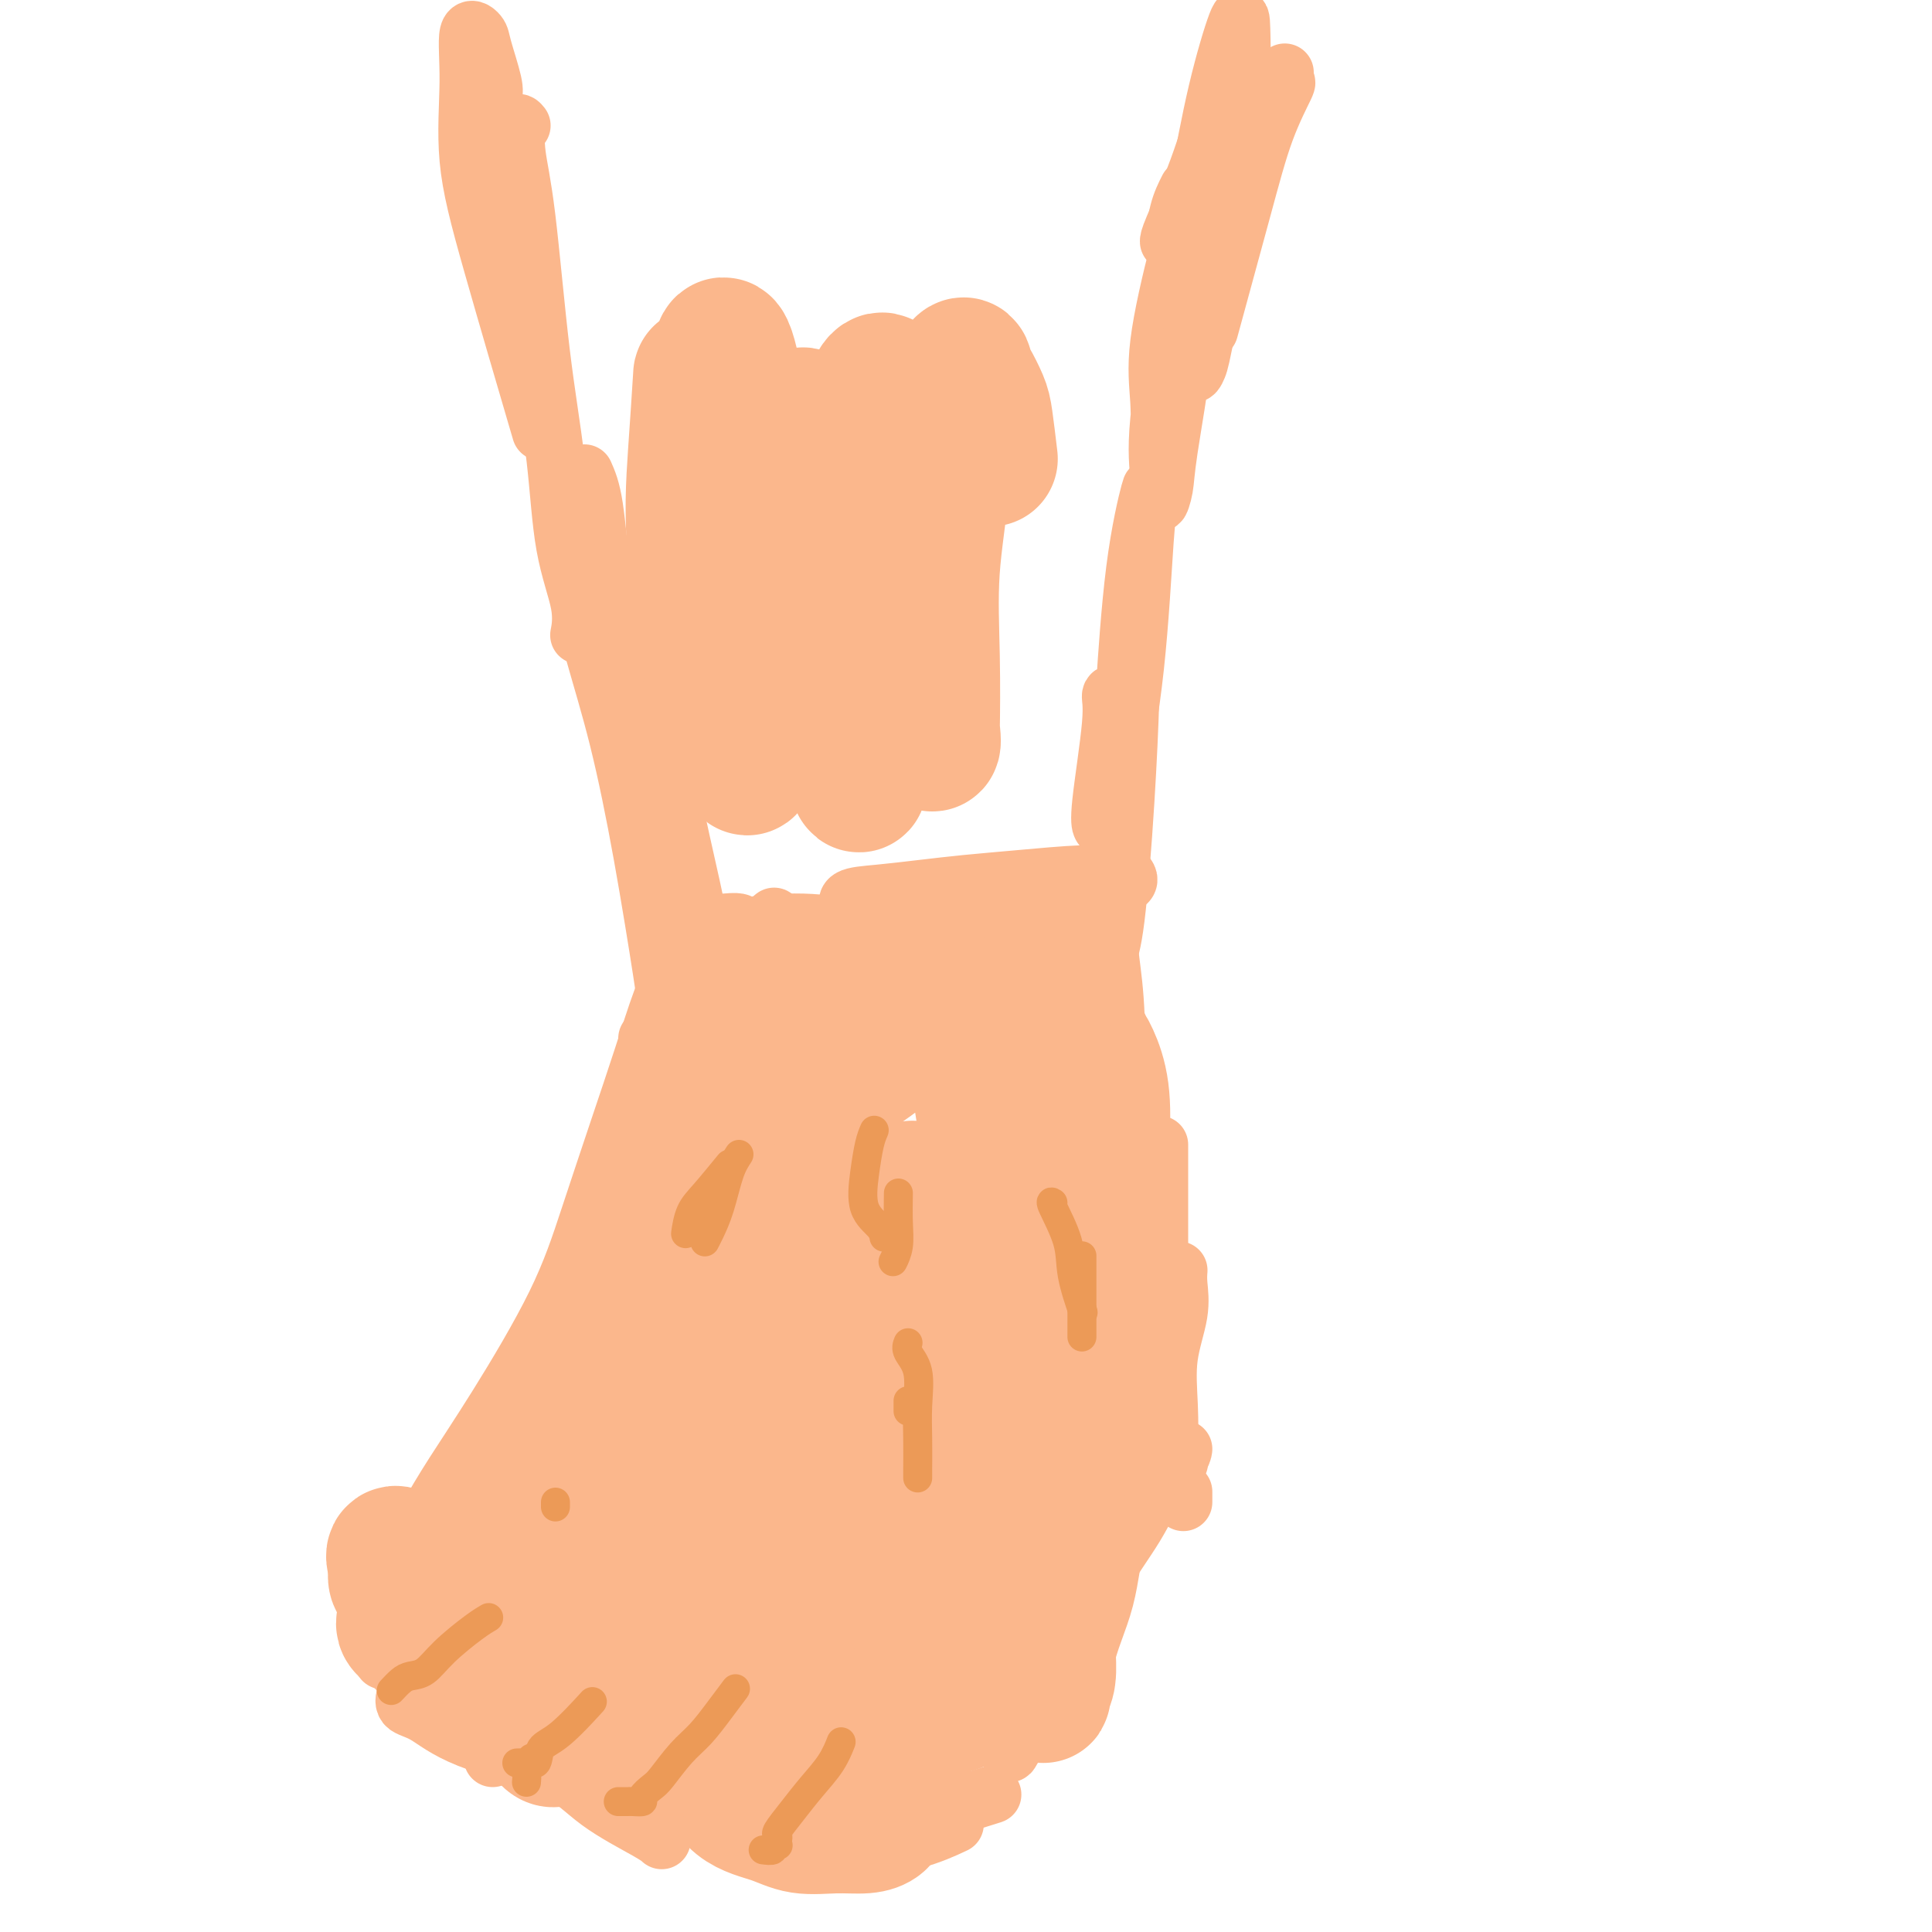 <svg viewBox='0 0 400 400' version='1.1' xmlns='http://www.w3.org/2000/svg' xmlns:xlink='http://www.w3.org/1999/xlink'><g fill='none' stroke='#FBB78C' stroke-width='12' stroke-linecap='round' stroke-linejoin='round'><path d='M139,195c0.000,0.000 0.100,0.100 0.1,0.1'/><path d='M137,211c-0.339,0.083 -0.679,0.167 -1,1c-0.321,0.833 -0.625,2.417 -1,3c-0.375,0.583 -0.821,0.167 -1,0c-0.179,-0.167 -0.089,-0.083 0,0'/><path d='M137,198c-0.057,-0.647 -0.115,-1.295 0,-2c0.115,-0.705 0.401,-1.469 1,-2c0.599,-0.531 1.509,-0.830 2,0c0.491,0.830 0.562,2.787 0,5c-0.562,2.213 -1.757,4.680 -3,8c-1.243,3.320 -2.535,7.492 -4,12c-1.465,4.508 -3.104,9.353 -5,15c-1.896,5.647 -4.049,12.094 -6,18c-1.951,5.906 -3.700,11.269 -7,18c-3.300,6.731 -8.149,14.831 -12,21c-3.851,6.169 -6.702,10.406 -9,14c-2.298,3.594 -4.042,6.545 -6,10c-1.958,3.455 -4.131,7.416 -5,9c-0.869,1.584 -0.435,0.792 0,0'/><path d='M111,285c-1.590,3.643 -3.180,7.285 -5,12c-1.820,4.715 -3.869,10.501 -7,17c-3.131,6.499 -7.343,13.711 -11,19c-3.657,5.289 -6.759,8.654 -8,10c-1.241,1.346 -0.620,0.673 0,0'/><path d='M86,353c0.422,-0.111 0.844,-0.222 1,0c0.156,0.222 0.044,0.778 0,1c-0.044,0.222 -0.022,0.111 0,0'/><path d='M85,352c-0.444,0.166 -0.889,0.332 -1,0c-0.111,-0.332 0.110,-1.162 0,-1c-0.110,0.162 -0.552,1.314 0,2c0.552,0.686 2.098,0.904 4,2c1.902,1.096 4.159,3.068 9,5c4.841,1.932 12.264,3.824 17,6c4.736,2.176 6.785,4.635 10,7c3.215,2.365 7.596,4.637 10,6c2.404,1.363 2.830,1.818 3,2c0.170,0.182 0.085,0.091 0,0'/><path d='M102,364c0.022,-0.309 0.045,-0.619 0,-1c-0.045,-0.381 -0.156,-0.834 1,-1c1.156,-0.166 3.581,-0.045 5,0c1.419,0.045 1.834,0.013 2,0c0.166,-0.013 0.083,-0.006 0,0'/><path d='M151,380c1.262,-0.663 2.524,-1.326 5,-2c2.476,-0.674 6.166,-1.357 11,-2c4.834,-0.643 10.811,-1.244 16,-2c5.189,-0.756 9.589,-1.665 12,-2c2.411,-0.335 2.832,-0.096 3,0c0.168,0.096 0.084,0.048 0,0'/><path d='M160,376c-2.069,0.882 -4.138,1.763 -5,2c-0.862,0.237 -0.516,-0.172 0,0c0.516,0.172 1.202,0.925 5,1c3.798,0.075 10.709,-0.526 16,-1c5.291,-0.474 8.963,-0.820 14,-2c5.037,-1.180 11.439,-3.194 14,-4c2.561,-0.806 1.280,-0.403 0,0'/><path d='M191,378c-2.064,1.051 -4.128,2.103 -6,3c-1.872,0.897 -3.551,1.641 -5,2c-1.449,0.359 -2.667,0.333 -1,0c1.667,-0.333 6.218,-0.974 10,-2c3.782,-1.026 6.795,-2.436 8,-3c1.205,-0.564 0.603,-0.282 0,0'/><path d='M245,311c0.000,-0.833 0.000,-1.667 0,-2c0.000,-0.333 0.000,-0.167 0,0'/><path d='M245,300c-0.073,0.483 -0.147,0.966 -1,2c-0.853,1.034 -2.487,2.620 -4,5c-1.513,2.380 -2.905,5.554 -5,9c-2.095,3.446 -4.895,7.163 -7,11c-2.105,3.837 -3.517,7.794 -6,12c-2.483,4.206 -6.036,8.663 -8,12c-1.964,3.337 -2.339,5.556 -3,7c-0.661,1.444 -1.607,2.115 -2,3c-0.393,0.885 -0.231,1.985 0,2c0.231,0.015 0.532,-1.054 2,-3c1.468,-1.946 4.105,-4.769 6,-8c1.895,-3.231 3.049,-6.870 4,-9c0.951,-2.130 1.700,-2.751 2,-3c0.300,-0.249 0.150,-0.124 0,0'/><path d='M225,329c-0.285,0.987 -0.571,1.974 -2,4c-1.429,2.026 -4.002,5.089 -6,9c-1.998,3.911 -3.423,8.668 -5,12c-1.577,3.332 -3.308,5.238 -4,6c-0.692,0.762 -0.346,0.381 0,0'/><path d='M224,196c-0.196,-0.746 -0.393,-1.492 -1,-3c-0.607,-1.508 -1.626,-3.777 -2,-4c-0.374,-0.223 -0.103,1.600 0,3c0.103,1.400 0.038,2.375 0,5c-0.038,2.625 -0.049,6.899 1,14c1.049,7.101 3.157,17.029 4,21c0.843,3.971 0.422,1.986 0,0'/><path d='M229,217c0.077,0.330 0.154,0.660 0,2c-0.154,1.340 -0.538,3.691 0,7c0.538,3.309 2.000,7.578 3,13c1.000,5.422 1.538,11.998 2,16c0.462,4.002 0.846,5.429 1,6c0.154,0.571 0.077,0.285 0,0'/><path d='M240,299c0.000,2.500 0.000,5.000 0,6c0.000,1.000 0.000,0.500 0,0'/><path d='M240,259c0.000,-0.915 0.000,-1.829 0,-5c0.000,-3.171 -0.000,-8.597 0,-12c0.000,-3.403 0.000,-4.782 0,-5c-0.000,-0.218 -0.000,0.726 0,5c0.000,4.274 0.000,11.877 0,18c0.000,6.123 -0.000,10.765 0,16c0.000,5.235 0.000,11.063 0,14c0.000,2.937 -0.000,2.982 0,3c0.000,0.018 0.000,0.009 0,0'/><path d='M244,263c-0.060,0.798 -0.121,1.596 0,3c0.121,1.404 0.423,3.413 0,6c-0.423,2.587 -1.570,5.753 -2,9c-0.430,3.247 -0.143,6.575 0,10c0.143,3.425 0.143,6.945 0,9c-0.143,2.055 -0.430,2.644 0,3c0.430,0.356 1.577,0.481 2,0c0.423,-0.481 0.121,-1.566 0,-2c-0.121,-0.434 -0.060,-0.217 0,0'/><path d='M141,201c-0.338,-0.980 -0.676,-1.960 -1,-3c-0.324,-1.040 -0.634,-2.139 -1,-3c-0.366,-0.861 -0.788,-1.485 -1,-2c-0.212,-0.515 -0.214,-0.923 0,-1c0.214,-0.077 0.645,0.175 3,0c2.355,-0.175 6.634,-0.778 9,-1c2.366,-0.222 2.819,-0.063 3,0c0.181,0.063 0.091,0.032 0,0'/><path d='M152,193c-0.552,-0.014 -1.104,-0.029 -2,0c-0.896,0.029 -2.137,0.100 -1,0c1.137,-0.100 4.652,-0.373 7,-1c2.348,-0.627 3.528,-1.608 4,-2c0.472,-0.392 0.236,-0.196 0,0'/><path d='M177,188c-0.299,0.203 -0.598,0.405 -1,0c-0.402,-0.405 -0.908,-1.418 0,-2c0.908,-0.582 3.231,-0.734 6,-1c2.769,-0.266 5.985,-0.645 9,-1c3.015,-0.355 5.829,-0.685 9,-1c3.171,-0.315 6.697,-0.614 11,-1c4.303,-0.386 9.382,-0.861 13,-1c3.618,-0.139 5.776,0.056 7,0c1.224,-0.056 1.516,-0.362 2,0c0.484,0.362 1.160,1.393 0,2c-1.160,0.607 -4.157,0.789 -7,1c-2.843,0.211 -5.532,0.449 -10,1c-4.468,0.551 -10.717,1.413 -16,2c-5.283,0.587 -9.602,0.898 -13,1c-3.398,0.102 -5.877,-0.003 -8,0c-2.123,0.003 -3.892,0.116 -3,0c0.892,-0.116 4.443,-0.462 8,-1c3.557,-0.538 7.118,-1.268 12,-2c4.882,-0.732 11.084,-1.466 16,-2c4.916,-0.534 8.548,-0.867 10,-1c1.452,-0.133 0.726,-0.067 0,0'/><path d='M152,220c-0.452,0.060 -0.905,0.119 -1,0c-0.095,-0.119 0.167,-0.417 0,0c-0.167,0.417 -0.762,1.548 -1,2c-0.238,0.452 -0.119,0.226 0,0'/><path d='M151,249c-0.439,-0.768 -0.878,-1.536 -1,-3c-0.122,-1.464 0.074,-3.626 0,-6c-0.074,-2.374 -0.420,-4.962 -1,-10c-0.580,-5.038 -1.396,-12.528 -2,-19c-0.604,-6.472 -0.995,-11.928 -2,-18c-1.005,-6.072 -2.625,-12.761 -4,-19c-1.375,-6.239 -2.505,-12.030 -4,-18c-1.495,-5.970 -3.353,-12.120 -5,-16c-1.647,-3.880 -3.081,-5.488 -4,-7c-0.919,-1.512 -1.322,-2.926 -2,-4c-0.678,-1.074 -1.631,-1.806 -2,-2c-0.369,-0.194 -0.154,0.152 0,0c0.154,-0.152 0.249,-0.800 0,-1c-0.249,-0.200 -0.840,0.048 -1,0c-0.160,-0.048 0.113,-0.392 0,-1c-0.113,-0.608 -0.611,-1.480 -1,-2c-0.389,-0.520 -0.667,-0.690 -1,-1c-0.333,-0.310 -0.719,-0.762 -1,-1c-0.281,-0.238 -0.457,-0.262 0,2c0.457,2.262 1.548,6.810 3,12c1.452,5.190 3.265,11.023 5,18c1.735,6.977 3.393,15.097 5,24c1.607,8.903 3.163,18.589 4,24c0.837,5.411 0.953,6.546 1,7c0.047,0.454 0.023,0.227 0,0'/><path d='M121,98c0.708,1.595 1.417,3.190 2,7c0.583,3.810 1.042,9.833 2,16c0.958,6.167 2.417,12.476 3,15c0.583,2.524 0.292,1.262 0,0'/><path d='M231,159c-0.035,-2.213 -0.069,-4.426 0,-7c0.069,-2.574 0.243,-5.509 0,-7c-0.243,-1.491 -0.902,-1.538 -1,-1c-0.098,0.538 0.366,1.660 0,6c-0.366,4.340 -1.560,11.899 -2,16c-0.440,4.101 -0.126,4.743 0,5c0.126,0.257 0.063,0.128 0,0'/><path d='M231,164c1.489,-8.288 2.978,-16.576 4,-26c1.022,-9.424 1.577,-19.986 2,-26c0.423,-6.014 0.716,-7.482 1,-9c0.284,-1.518 0.561,-3.087 0,-1c-0.561,2.087 -1.959,7.831 -3,16c-1.041,8.169 -1.726,18.763 -2,23c-0.274,4.237 -0.137,2.119 0,0'/><path d='M229,199c0.649,-1.667 1.298,-3.333 2,-9c0.702,-5.667 1.456,-15.333 2,-24c0.544,-8.667 0.877,-16.333 1,-21c0.123,-4.667 0.035,-6.333 0,-7c-0.035,-0.667 -0.018,-0.333 0,0'/><path d='M108,26c-0.381,-0.474 -0.761,-0.947 -1,0c-0.239,0.947 -0.336,3.315 0,6c0.336,2.685 1.107,5.686 2,13c0.893,7.314 1.910,18.941 3,28c1.090,9.059 2.253,15.549 3,22c0.747,6.451 1.076,12.863 2,18c0.924,5.137 2.441,8.998 3,12c0.559,3.002 0.160,5.143 0,6c-0.160,0.857 -0.080,0.428 0,0'/><path d='M102,20c0.213,-0.552 0.426,-1.103 0,-3c-0.426,-1.897 -1.490,-5.139 -2,-7c-0.510,-1.861 -0.467,-2.342 -1,-3c-0.533,-0.658 -1.644,-1.492 -2,0c-0.356,1.492 0.043,5.308 0,10c-0.043,4.692 -0.527,10.258 0,16c0.527,5.742 2.065,11.661 5,22c2.935,10.339 7.267,25.097 9,31c1.733,5.903 0.866,2.952 0,0'/><path d='M102,20c0.000,-0.292 0.000,-0.583 0,2c0.000,2.583 0.000,8.042 0,14c0.000,5.958 0.000,12.417 0,15c0.000,2.583 0.000,1.292 0,0'/><path d='M266,15c-0.094,0.914 -0.187,1.828 0,2c0.187,0.172 0.655,-0.399 0,1c-0.655,1.399 -2.433,4.767 -4,9c-1.567,4.233 -2.922,9.332 -5,17c-2.078,7.668 -4.879,17.905 -6,22c-1.121,4.095 -0.560,2.047 0,0'/><path d='M250,34c1.250,-3.750 2.500,-7.500 3,-9c0.500,-1.500 0.250,-0.750 0,0'/><path d='M246,39c-0.733,1.444 -1.467,2.889 -2,5c-0.533,2.111 -0.867,4.889 -1,6c-0.133,1.111 -0.067,0.556 0,0'/><path d='M251,30c0.251,0.850 0.502,1.700 0,3c-0.502,1.300 -1.756,3.051 -3,6c-1.244,2.949 -2.478,7.096 -4,13c-1.522,5.904 -3.332,13.565 -4,19c-0.668,5.435 -0.193,8.643 0,12c0.193,3.357 0.104,6.861 0,9c-0.104,2.139 -0.222,2.911 0,3c0.222,0.089 0.784,-0.506 1,-2c0.216,-1.494 0.086,-3.889 1,-7c0.914,-3.111 2.871,-6.940 4,-12c1.129,-5.060 1.431,-11.352 2,-17c0.569,-5.648 1.407,-10.651 2,-16c0.593,-5.349 0.943,-11.045 1,-13c0.057,-1.955 -0.177,-0.169 0,2c0.177,2.169 0.767,4.722 0,9c-0.767,4.278 -2.889,10.282 -4,16c-1.111,5.718 -1.211,11.152 -2,18c-0.789,6.848 -2.267,15.111 -3,20c-0.733,4.889 -0.720,6.404 -1,8c-0.280,1.596 -0.851,3.274 -1,3c-0.149,-0.274 0.125,-2.498 0,-5c-0.125,-2.502 -0.650,-5.282 0,-12c0.650,-6.718 2.475,-17.376 4,-26c1.525,-8.624 2.749,-15.215 4,-22c1.251,-6.785 2.529,-13.762 4,-20c1.471,-6.238 3.136,-11.735 4,-14c0.864,-2.265 0.928,-1.298 1,1c0.072,2.298 0.153,5.925 0,11c-0.153,5.075 -0.541,11.597 -1,18c-0.459,6.403 -0.988,12.687 -2,18c-1.012,5.313 -2.506,9.657 -4,14'/><path d='M250,67c-1.315,6.864 -1.603,8.024 -2,9c-0.397,0.976 -0.903,1.770 -1,1c-0.097,-0.770 0.216,-3.103 0,-8c-0.216,-4.897 -0.960,-12.360 0,-19c0.960,-6.640 3.623,-12.459 5,-18c1.377,-5.541 1.469,-10.806 2,-14c0.531,-3.194 1.501,-4.317 2,-5c0.499,-0.683 0.526,-0.925 0,0c-0.526,0.925 -1.605,3.019 -3,7c-1.395,3.981 -3.106,9.851 -5,15c-1.894,5.149 -3.971,9.579 -5,12c-1.029,2.421 -1.008,2.835 -1,3c0.008,0.165 0.004,0.083 0,0'/><path d='M133,320c-0.130,0.431 -0.259,0.861 -1,2c-0.741,1.139 -2.093,2.986 -3,5c-0.907,2.014 -1.370,4.193 -2,6c-0.630,1.807 -1.426,3.241 -2,5c-0.574,1.759 -0.927,3.842 -1,5c-0.073,1.158 0.135,1.390 0,2c-0.135,0.610 -0.613,1.597 0,1c0.613,-0.597 2.318,-2.779 3,-5c0.682,-2.221 0.340,-4.481 1,-7c0.660,-2.519 2.322,-5.297 3,-8c0.678,-2.703 0.371,-5.332 0,-7c-0.371,-1.668 -0.806,-2.374 -2,-2c-1.194,0.374 -3.148,1.828 -5,4c-1.852,2.172 -3.604,5.062 -6,8c-2.396,2.938 -5.437,5.924 -7,9c-1.563,3.076 -1.650,6.241 -2,8c-0.350,1.759 -0.964,2.111 0,1c0.964,-1.111 3.506,-3.686 6,-6c2.494,-2.314 4.940,-4.368 7,-7c2.060,-2.632 3.735,-5.841 5,-9c1.265,-3.159 2.122,-6.268 2,-8c-0.122,-1.732 -1.223,-2.086 -3,-1c-1.777,1.086 -4.232,3.613 -7,6c-2.768,2.387 -5.851,4.634 -9,8c-3.149,3.366 -6.364,7.850 -8,10c-1.636,2.150 -1.692,1.967 -1,2c0.692,0.033 2.133,0.282 4,-1c1.867,-1.282 4.160,-4.096 7,-7c2.840,-2.904 6.226,-5.897 9,-9c2.774,-3.103 4.935,-6.315 6,-9c1.065,-2.685 1.032,-4.842 1,-7'/><path d='M128,309c0.383,-2.745 -2.160,-1.608 -4,0c-1.840,1.608 -2.978,3.686 -6,7c-3.022,3.314 -7.927,7.864 -11,11c-3.073,3.136 -4.312,4.859 -5,6c-0.688,1.141 -0.825,1.701 0,1c0.825,-0.701 2.612,-2.663 5,-5c2.388,-2.337 5.377,-5.049 8,-8c2.623,-2.951 4.881,-6.142 7,-9c2.119,-2.858 4.098,-5.382 5,-6c0.902,-0.618 0.726,0.669 0,2c-0.726,1.331 -2.003,2.704 -3,4c-0.997,1.296 -1.713,2.513 -2,3c-0.287,0.487 -0.143,0.243 0,0'/></g>
<g fill='none' stroke='#FBB78C' stroke-width='28' stroke-linecap='round' stroke-linejoin='round'><path d='M204,303c-1.269,0.317 -2.538,0.634 -4,2c-1.462,1.366 -3.117,3.781 -5,5c-1.883,1.219 -3.995,1.242 -6,2c-2.005,0.758 -3.903,2.252 -6,3c-2.097,0.748 -4.392,0.749 -7,1c-2.608,0.251 -5.529,0.750 -8,1c-2.471,0.250 -4.493,0.251 -7,-1c-2.507,-1.251 -5.500,-3.753 -7,-6c-1.500,-2.247 -1.507,-4.240 -2,-7c-0.493,-2.760 -1.474,-6.289 -1,-9c0.474,-2.711 2.401,-4.604 3,-6c0.599,-1.396 -0.131,-2.294 0,-2c0.131,0.294 1.121,1.781 0,4c-1.121,2.219 -4.354,5.169 -7,9c-2.646,3.831 -4.706,8.544 -7,12c-2.294,3.456 -4.823,5.656 -7,8c-2.177,2.344 -4.002,4.833 -4,5c0.002,0.167 1.831,-1.990 3,-3c1.169,-1.010 1.677,-0.875 4,-4c2.323,-3.125 6.459,-9.510 9,-14c2.541,-4.490 3.486,-7.084 4,-10c0.514,-2.916 0.596,-6.154 0,-8c-0.596,-1.846 -1.870,-2.301 -4,-2c-2.130,0.301 -5.117,1.356 -8,3c-2.883,1.644 -5.663,3.876 -10,8c-4.337,4.124 -10.232,10.138 -14,14c-3.768,3.862 -5.410,5.571 -7,7c-1.590,1.429 -3.127,2.579 -3,3c0.127,0.421 1.919,0.113 4,-1c2.081,-1.113 4.452,-3.032 7,-5c2.548,-1.968 5.274,-3.984 8,-6'/><path d='M122,306c4.158,-3.244 5.055,-5.354 6,-7c0.945,-1.646 1.940,-2.828 2,-3c0.060,-0.172 -0.813,0.667 -2,2c-1.187,1.333 -2.688,3.160 -5,6c-2.312,2.840 -5.437,6.694 -8,10c-2.563,3.306 -4.565,6.063 -6,9c-1.435,2.937 -2.302,6.055 -3,8c-0.698,1.945 -1.227,2.719 -1,3c0.227,0.281 1.212,0.071 2,0c0.788,-0.071 1.380,-0.003 2,0c0.620,0.003 1.266,-0.058 2,0c0.734,0.058 1.554,0.237 2,0c0.446,-0.237 0.516,-0.889 0,-1c-0.516,-0.111 -1.620,0.320 -2,0c-0.380,-0.320 -0.038,-1.392 -1,-2c-0.962,-0.608 -3.227,-0.753 -4,-1c-0.773,-0.247 -0.052,-0.595 0,0c0.052,0.595 -0.564,2.132 -1,3c-0.436,0.868 -0.691,1.066 0,2c0.691,0.934 2.329,2.604 4,4c1.671,1.396 3.376,2.518 6,4c2.624,1.482 6.168,3.325 9,4c2.832,0.675 4.954,0.181 7,0c2.046,-0.181 4.017,-0.048 6,0c1.983,0.048 3.978,0.013 5,0c1.022,-0.013 1.069,-0.003 1,0c-0.069,0.003 -0.256,0.001 -2,0c-1.744,-0.001 -5.045,-0.000 -8,0c-2.955,0.000 -5.565,0.000 -8,-1c-2.435,-1.000 -4.696,-3.000 -7,-4c-2.304,-1.000 -4.652,-1.000 -7,-1'/><path d='M111,341c-5.236,-0.969 -2.827,-0.390 -2,0c0.827,0.390 0.071,0.591 0,1c-0.071,0.409 0.543,1.027 2,2c1.457,0.973 3.756,2.302 6,4c2.244,1.698 4.433,3.764 6,5c1.567,1.236 2.512,1.643 3,2c0.488,0.357 0.518,0.666 1,1c0.482,0.334 1.417,0.695 1,0c-0.417,-0.695 -2.184,-2.445 -4,-4c-1.816,-1.555 -3.679,-2.915 -6,-4c-2.321,-1.085 -5.098,-1.896 -7,-3c-1.902,-1.104 -2.929,-2.500 -4,-3c-1.071,-0.500 -2.187,-0.103 -2,0c0.187,0.103 1.678,-0.089 2,0c0.322,0.089 -0.525,0.458 0,1c0.525,0.542 2.422,1.256 4,2c1.578,0.744 2.839,1.517 4,2c1.161,0.483 2.223,0.677 3,1c0.777,0.323 1.269,0.774 1,1c-0.269,0.226 -1.300,0.226 -2,0c-0.700,-0.226 -1.069,-0.677 -2,-1c-0.931,-0.323 -2.423,-0.517 -4,-1c-1.577,-0.483 -3.240,-1.255 -5,-2c-1.760,-0.745 -3.616,-1.463 -5,-2c-1.384,-0.537 -2.297,-0.894 -3,-1c-0.703,-0.106 -1.195,0.037 -1,0c0.195,-0.037 1.077,-0.256 2,0c0.923,0.256 1.887,0.986 3,2c1.113,1.014 2.377,2.311 4,3c1.623,0.689 3.607,0.768 5,1c1.393,0.232 2.197,0.616 3,1'/><path d='M114,349c2.813,1.162 1.845,0.568 1,0c-0.845,-0.568 -1.567,-1.108 -3,-2c-1.433,-0.892 -3.576,-2.135 -6,-3c-2.424,-0.865 -5.130,-1.352 -7,-2c-1.870,-0.648 -2.903,-1.458 -4,-2c-1.097,-0.542 -2.258,-0.815 -2,-1c0.258,-0.185 1.933,-0.282 3,0c1.067,0.282 1.525,0.945 3,2c1.475,1.055 3.967,2.504 7,4c3.033,1.496 6.605,3.041 9,4c2.395,0.959 3.611,1.334 5,2c1.389,0.666 2.950,1.623 4,2c1.050,0.377 1.588,0.174 2,0c0.412,-0.174 0.700,-0.319 1,0c0.300,0.319 0.614,1.101 1,2c0.386,0.899 0.844,1.914 2,3c1.156,1.086 3.011,2.244 5,3c1.989,0.756 4.112,1.111 8,1c3.888,-0.111 9.539,-0.686 14,-2c4.461,-1.314 7.731,-3.366 11,-5c3.269,-1.634 6.537,-2.850 9,-4c2.463,-1.150 4.119,-2.233 5,-3c0.881,-0.767 0.986,-1.218 1,-1c0.014,0.218 -0.062,1.106 -2,2c-1.938,0.894 -5.738,1.796 -9,3c-3.262,1.204 -5.987,2.712 -8,4c-2.013,1.288 -3.313,2.355 -4,3c-0.687,0.645 -0.762,0.866 -1,1c-0.238,0.134 -0.639,0.181 1,0c1.639,-0.181 5.320,-0.591 9,-1'/><path d='M169,359c3.023,-0.692 6.079,-2.422 9,-4c2.921,-1.578 5.706,-3.005 8,-4c2.294,-0.995 4.098,-1.558 5,-2c0.902,-0.442 0.903,-0.763 0,-1c-0.903,-0.237 -2.709,-0.391 -5,0c-2.291,0.391 -5.066,1.327 -9,2c-3.934,0.673 -9.027,1.084 -12,2c-2.973,0.916 -3.825,2.339 -5,3c-1.175,0.661 -2.672,0.562 -3,1c-0.328,0.438 0.513,1.414 2,2c1.487,0.586 3.621,0.782 6,1c2.379,0.218 5.002,0.457 9,0c3.998,-0.457 9.369,-1.611 13,-3c3.631,-1.389 5.522,-3.015 7,-4c1.478,-0.985 2.543,-1.330 3,-2c0.457,-0.670 0.305,-1.665 0,-2c-0.305,-0.335 -0.762,-0.010 -2,0c-1.238,0.010 -3.255,-0.295 -4,0c-0.745,0.295 -0.217,1.190 0,2c0.217,0.810 0.122,1.537 0,2c-0.122,0.463 -0.271,0.663 1,1c1.271,0.337 3.962,0.810 6,0c2.038,-0.810 3.422,-2.902 5,-5c1.578,-2.098 3.351,-4.202 5,-6c1.649,-1.798 3.173,-3.292 4,-6c0.827,-2.708 0.956,-6.632 1,-9c0.044,-2.368 0.004,-3.182 0,-4c-0.004,-0.818 0.030,-1.642 0,-2c-0.030,-0.358 -0.123,-0.250 -1,0c-0.877,0.250 -2.536,0.643 -4,2c-1.464,1.357 -2.732,3.679 -4,6'/><path d='M204,329c-1.212,1.996 -2.241,3.987 -3,5c-0.759,1.013 -1.246,1.049 -1,1c0.246,-0.049 1.225,-0.182 2,-1c0.775,-0.818 1.346,-2.319 2,-3c0.654,-0.681 1.392,-0.540 3,-3c1.608,-2.460 4.087,-7.521 6,-11c1.913,-3.479 3.262,-5.376 4,-7c0.738,-1.624 0.867,-2.976 1,-4c0.133,-1.024 0.270,-1.719 0,-1c-0.270,0.719 -0.949,2.853 -2,5c-1.051,2.147 -2.476,4.309 -4,7c-1.524,2.691 -3.147,5.913 -4,8c-0.853,2.087 -0.935,3.038 -1,4c-0.065,0.962 -0.111,1.933 0,2c0.111,0.067 0.381,-0.770 2,-2c1.619,-1.230 4.587,-2.852 7,-5c2.413,-2.148 4.273,-4.821 6,-8c1.727,-3.179 3.323,-6.864 4,-9c0.677,-2.136 0.435,-2.724 0,-3c-0.435,-0.276 -1.062,-0.241 -2,0c-0.938,0.241 -2.186,0.689 -4,2c-1.814,1.311 -4.192,3.487 -6,6c-1.808,2.513 -3.045,5.364 -4,7c-0.955,1.636 -1.628,2.056 -1,2c0.628,-0.056 2.557,-0.588 3,-1c0.443,-0.412 -0.601,-0.704 0,-2c0.601,-1.296 2.846,-3.596 4,-6c1.154,-2.404 1.217,-4.912 2,-8c0.783,-3.088 2.288,-6.754 3,-10c0.712,-3.246 0.632,-6.070 0,-8c-0.632,-1.930 -1.816,-2.965 -3,-4'/><path d='M218,282c-2.333,-0.925 -6.666,2.764 -10,6c-3.334,3.236 -5.668,6.019 -9,10c-3.332,3.981 -7.661,9.159 -11,14c-3.339,4.841 -5.687,9.344 -8,13c-2.313,3.656 -4.589,6.463 -6,8c-1.411,1.537 -1.956,1.802 -1,1c0.956,-0.802 3.412,-2.673 6,-5c2.588,-2.327 5.308,-5.111 8,-9c2.692,-3.889 5.354,-8.884 8,-15c2.646,-6.116 5.274,-13.354 7,-18c1.726,-4.646 2.551,-6.699 2,-8c-0.551,-1.301 -2.477,-1.849 -4,-1c-1.523,0.849 -2.644,3.094 -6,8c-3.356,4.906 -8.948,12.473 -13,18c-4.052,5.527 -6.564,9.015 -9,12c-2.436,2.985 -4.795,5.466 -6,7c-1.205,1.534 -1.255,2.120 -1,2c0.255,-0.120 0.816,-0.947 3,-4c2.184,-3.053 5.992,-8.333 9,-14c3.008,-5.667 5.216,-11.723 7,-17c1.784,-5.277 3.143,-9.775 4,-14c0.857,-4.225 1.213,-8.175 0,-9c-1.213,-0.825 -3.995,1.477 -7,5c-3.005,3.523 -6.232,8.267 -10,14c-3.768,5.733 -8.076,12.453 -11,18c-2.924,5.547 -4.462,9.920 -6,13c-1.538,3.080 -3.075,4.867 -3,5c0.075,0.133 1.762,-1.387 4,-4c2.238,-2.613 5.026,-6.319 9,-11c3.974,-4.681 9.136,-10.337 13,-16c3.864,-5.663 6.432,-11.331 9,-17'/><path d='M186,274c2.610,-5.658 4.636,-11.302 5,-14c0.364,-2.698 -0.935,-2.451 -3,-2c-2.065,0.451 -4.897,1.105 -10,4c-5.103,2.895 -12.476,8.029 -18,12c-5.524,3.971 -9.197,6.777 -12,9c-2.803,2.223 -4.736,3.862 -6,5c-1.264,1.138 -1.859,1.776 -2,0c-0.141,-1.776 0.171,-5.965 2,-10c1.829,-4.035 5.175,-7.917 9,-14c3.825,-6.083 8.130,-14.366 11,-20c2.870,-5.634 4.304,-8.619 6,-11c1.696,-2.381 3.654,-4.159 3,-5c-0.654,-0.841 -3.919,-0.744 -7,1c-3.081,1.744 -5.979,5.136 -9,9c-3.021,3.864 -6.167,8.200 -9,12c-2.833,3.800 -5.355,7.065 -7,10c-1.645,2.935 -2.413,5.541 -3,7c-0.587,1.459 -0.993,1.772 -1,1c-0.007,-0.772 0.387,-2.629 2,-5c1.613,-2.371 4.446,-5.255 7,-9c2.554,-3.745 4.828,-8.352 7,-13c2.172,-4.648 4.240,-9.336 6,-13c1.760,-3.664 3.212,-6.304 4,-7c0.788,-0.696 0.913,0.551 0,2c-0.913,1.449 -2.864,3.101 -5,6c-2.136,2.899 -4.457,7.044 -7,11c-2.543,3.956 -5.309,7.723 -8,11c-2.691,3.277 -5.309,6.064 -7,8c-1.691,1.936 -2.455,3.021 -3,3c-0.545,-0.021 -0.870,-1.149 0,-3c0.870,-1.851 2.935,-4.426 5,-7'/><path d='M136,252c2.314,-4.261 5.597,-9.915 8,-14c2.403,-4.085 3.924,-6.602 5,-9c1.076,-2.398 1.706,-4.676 2,-5c0.294,-0.324 0.253,1.307 0,3c-0.253,1.693 -0.718,3.450 -2,8c-1.282,4.550 -3.380,11.894 -5,17c-1.620,5.106 -2.761,7.973 -4,11c-1.239,3.027 -2.578,6.214 -3,8c-0.422,1.786 0.071,2.172 0,3c-0.071,0.828 -0.705,2.097 -1,1c-0.295,-1.097 -0.249,-4.559 1,-8c1.249,-3.441 3.701,-6.859 5,-11c1.299,-4.141 1.444,-9.003 2,-13c0.556,-3.997 1.522,-7.129 2,-10c0.478,-2.871 0.467,-5.482 0,-5c-0.467,0.482 -1.390,4.057 -2,8c-0.610,3.943 -0.906,8.254 -2,14c-1.094,5.746 -2.987,12.926 -4,19c-1.013,6.074 -1.146,11.042 -2,16c-0.854,4.958 -2.430,9.907 -3,13c-0.570,3.093 -0.134,4.331 0,4c0.134,-0.331 -0.033,-2.230 0,-4c0.033,-1.770 0.268,-3.409 2,-8c1.732,-4.591 4.962,-12.134 7,-18c2.038,-5.866 2.885,-10.056 4,-14c1.115,-3.944 2.497,-7.641 3,-10c0.503,-2.359 0.126,-3.381 0,-3c-0.126,0.381 -0.003,2.164 -2,7c-1.997,4.836 -6.115,12.725 -9,19c-2.885,6.275 -4.539,10.936 -6,15c-1.461,4.064 -2.731,7.532 -4,11'/><path d='M128,297c-3.749,9.341 -2.622,6.692 -2,5c0.622,-1.692 0.740,-2.428 2,-5c1.260,-2.572 3.662,-6.978 6,-12c2.338,-5.022 4.613,-10.658 6,-16c1.387,-5.342 1.887,-10.391 2,-14c0.113,-3.609 -0.159,-5.778 0,-6c0.159,-0.222 0.751,1.502 -1,4c-1.751,2.498 -5.843,5.771 -9,10c-3.157,4.229 -5.377,9.414 -8,14c-2.623,4.586 -5.649,8.573 -8,12c-2.351,3.427 -4.025,6.293 -4,7c0.025,0.707 1.751,-0.745 3,-2c1.249,-1.255 2.022,-2.311 4,-5c1.978,-2.689 5.162,-7.010 8,-11c2.838,-3.990 5.331,-7.648 8,-11c2.669,-3.352 5.513,-6.397 7,-8c1.487,-1.603 1.617,-1.766 2,-1c0.383,0.766 1.021,2.459 0,5c-1.021,2.541 -3.699,5.930 -6,10c-2.301,4.070 -4.224,8.820 -6,12c-1.776,3.180 -3.405,4.792 -4,6c-0.595,1.208 -0.155,2.014 0,2c0.155,-0.014 0.025,-0.849 1,-3c0.975,-2.151 3.056,-5.619 5,-9c1.944,-3.381 3.752,-6.675 6,-12c2.248,-5.325 4.936,-12.681 7,-17c2.064,-4.319 3.503,-5.599 4,-7c0.497,-1.401 0.051,-2.922 0,-1c-0.051,1.922 0.294,7.287 0,12c-0.294,4.713 -1.227,8.775 -2,12c-0.773,3.225 -1.387,5.612 -2,8'/><path d='M147,276c-0.773,5.850 -0.705,4.977 0,5c0.705,0.023 2.049,0.944 4,0c1.951,-0.944 4.511,-3.751 8,-8c3.489,-4.249 7.908,-9.938 11,-14c3.092,-4.062 4.858,-6.497 6,-9c1.142,-2.503 1.662,-5.073 2,-6c0.338,-0.927 0.496,-0.211 0,2c-0.496,2.211 -1.644,5.916 -2,10c-0.356,4.084 0.082,8.546 0,13c-0.082,4.454 -0.682,8.898 -1,12c-0.318,3.102 -0.352,4.862 0,6c0.352,1.138 1.092,1.655 2,1c0.908,-0.655 1.983,-2.482 3,-5c1.017,-2.518 1.974,-5.727 3,-9c1.026,-3.273 2.120,-6.609 3,-11c0.880,-4.391 1.545,-9.838 2,-13c0.455,-3.162 0.700,-4.041 1,-4c0.300,0.041 0.654,1.002 1,3c0.346,1.998 0.685,5.033 1,9c0.315,3.967 0.607,8.865 1,13c0.393,4.135 0.888,7.506 2,11c1.112,3.494 2.842,7.113 4,9c1.158,1.887 1.745,2.044 2,2c0.255,-0.044 0.177,-0.290 1,-3c0.823,-2.710 2.546,-7.884 4,-12c1.454,-4.116 2.638,-7.172 3,-10c0.362,-2.828 -0.099,-5.426 0,-7c0.099,-1.574 0.759,-2.123 1,-1c0.241,1.123 0.065,3.918 0,7c-0.065,3.082 -0.019,6.452 0,11c0.019,4.548 0.009,10.274 0,16'/><path d='M209,294c0.514,6.723 1.301,7.029 2,8c0.699,0.971 1.312,2.606 2,3c0.688,0.394 1.452,-0.455 2,-2c0.548,-1.545 0.880,-3.788 2,-7c1.120,-3.212 3.028,-7.392 4,-11c0.972,-3.608 1.006,-6.642 1,-9c-0.006,-2.358 -0.054,-4.040 0,-4c0.054,0.040 0.211,1.800 0,4c-0.211,2.200 -0.789,4.839 -1,8c-0.211,3.161 -0.053,6.846 0,10c0.053,3.154 0.003,5.779 0,8c-0.003,2.221 0.041,4.039 0,5c-0.041,0.961 -0.167,1.065 0,1c0.167,-0.065 0.626,-0.298 1,-2c0.374,-1.702 0.664,-4.873 1,-8c0.336,-3.127 0.717,-6.210 1,-10c0.283,-3.790 0.468,-8.285 0,-12c-0.468,-3.715 -1.589,-6.648 -2,-8c-0.411,-1.352 -0.111,-1.121 0,-1c0.111,0.121 0.033,0.133 0,1c-0.033,0.867 -0.019,2.590 0,4c0.019,1.410 0.045,2.507 0,5c-0.045,2.493 -0.160,6.380 0,8c0.160,1.620 0.595,0.971 1,1c0.405,0.029 0.780,0.737 1,1c0.220,0.263 0.284,0.083 0,-2c-0.284,-2.083 -0.916,-6.069 -2,-10c-1.084,-3.931 -2.620,-7.806 -4,-12c-1.380,-4.194 -2.602,-8.706 -4,-13c-1.398,-4.294 -2.971,-8.370 -4,-11c-1.029,-2.630 -1.515,-3.815 -2,-5'/><path d='M208,234c-2.673,-8.642 -1.357,-3.747 -1,-1c0.357,2.747 -0.245,3.348 -1,5c-0.755,1.652 -1.663,4.357 -2,7c-0.337,2.643 -0.105,5.223 0,7c0.105,1.777 0.081,2.749 0,3c-0.081,0.251 -0.220,-0.219 0,-1c0.220,-0.781 0.797,-1.874 1,-4c0.203,-2.126 0.030,-5.284 0,-9c-0.030,-3.716 0.081,-7.991 0,-12c-0.081,-4.009 -0.354,-7.753 -1,-11c-0.646,-3.247 -1.665,-5.997 -2,-7c-0.335,-1.003 0.013,-0.260 0,1c-0.013,1.260 -0.387,3.035 0,7c0.387,3.965 1.537,10.119 2,14c0.463,3.881 0.241,5.488 1,7c0.759,1.512 2.500,2.927 3,4c0.500,1.073 -0.242,1.803 0,1c0.242,-0.803 1.468,-3.140 2,-5c0.532,-1.860 0.370,-3.244 0,-7c-0.370,-3.756 -0.949,-9.886 -2,-14c-1.051,-4.114 -2.573,-6.214 -4,-8c-1.427,-1.786 -2.758,-3.259 -5,-3c-2.242,0.259 -5.394,2.250 -8,4c-2.606,1.750 -4.664,3.258 -7,5c-2.336,1.742 -4.948,3.719 -7,5c-2.052,1.281 -3.545,1.866 -5,2c-1.455,0.134 -2.873,-0.182 -4,0c-1.127,0.182 -1.962,0.863 -1,0c0.962,-0.863 3.720,-3.271 6,-5c2.280,-1.729 4.080,-2.780 7,-4c2.920,-1.220 6.960,-2.610 11,-4'/><path d='M191,211c4.771,-2.177 5.197,-1.120 6,-1c0.803,0.120 1.982,-0.698 2,-1c0.018,-0.302 -1.127,-0.088 -2,0c-0.873,0.088 -1.476,0.050 -3,0c-1.524,-0.050 -3.969,-0.111 -7,0c-3.031,0.111 -6.649,0.395 -10,0c-3.351,-0.395 -6.436,-1.468 -9,-2c-2.564,-0.532 -4.608,-0.523 -6,-1c-1.392,-0.477 -2.130,-1.441 -3,-2c-0.870,-0.559 -1.870,-0.715 -1,-1c0.870,-0.285 3.610,-0.701 6,-1c2.390,-0.299 4.429,-0.483 7,0c2.571,0.483 5.675,1.633 8,2c2.325,0.367 3.871,-0.050 5,0c1.129,0.050 1.841,0.565 2,0c0.159,-0.565 -0.237,-2.211 -2,-3c-1.763,-0.789 -4.895,-0.723 -8,-1c-3.105,-0.277 -6.184,-0.898 -10,-1c-3.816,-0.102 -8.369,0.313 -11,1c-2.631,0.687 -3.340,1.644 -4,2c-0.660,0.356 -1.272,0.110 0,0c1.272,-0.110 4.426,-0.084 7,0c2.574,0.084 4.567,0.226 8,0c3.433,-0.226 8.304,-0.819 12,-1c3.696,-0.181 6.216,0.049 9,0c2.784,-0.049 5.832,-0.378 8,0c2.168,0.378 3.457,1.463 5,3c1.543,1.537 3.342,3.525 4,5c0.658,1.475 0.177,2.435 0,3c-0.177,0.565 -0.051,0.733 0,1c0.051,0.267 0.025,0.634 0,1'/><path d='M204,214c0.761,0.858 2.665,0.504 3,0c0.335,-0.504 -0.899,-1.158 0,-2c0.899,-0.842 3.929,-1.871 6,-3c2.071,-1.129 3.182,-2.357 4,-3c0.818,-0.643 1.341,-0.701 2,-1c0.659,-0.299 1.452,-0.840 1,-1c-0.452,-0.160 -2.149,0.061 -3,0c-0.851,-0.061 -0.855,-0.404 -1,0c-0.145,0.404 -0.430,1.553 -1,3c-0.570,1.447 -1.425,3.191 -2,5c-0.575,1.809 -0.869,3.684 0,6c0.869,2.316 2.900,5.072 4,6c1.100,0.928 1.269,0.029 2,0c0.731,-0.029 2.025,0.812 3,0c0.975,-0.812 1.633,-3.275 2,-5c0.367,-1.725 0.445,-2.710 0,-4c-0.445,-1.290 -1.412,-2.884 -2,-4c-0.588,-1.116 -0.798,-1.755 -2,-2c-1.202,-0.245 -3.396,-0.097 -5,0c-1.604,0.097 -2.620,0.142 -4,2c-1.380,1.858 -3.126,5.529 -4,8c-0.874,2.471 -0.876,3.743 -1,5c-0.124,1.257 -0.370,2.498 0,4c0.370,1.502 1.354,3.266 2,4c0.646,0.734 0.952,0.438 1,0c0.048,-0.438 -0.163,-1.017 0,-2c0.163,-0.983 0.698,-2.368 1,-4c0.302,-1.632 0.370,-3.510 0,-5c-0.370,-1.490 -1.176,-2.594 -2,-3c-0.824,-0.406 -1.664,-0.116 -2,1c-0.336,1.116 -0.168,3.058 0,5'/><path d='M206,224c-0.439,2.397 -0.537,5.389 0,9c0.537,3.611 1.708,7.839 3,11c1.292,3.161 2.703,5.253 4,6c1.297,0.747 2.479,0.148 4,0c1.521,-0.148 3.382,0.154 5,-1c1.618,-1.154 2.992,-3.766 4,-6c1.008,-2.234 1.650,-4.092 2,-7c0.350,-2.908 0.410,-6.867 0,-10c-0.410,-3.133 -1.289,-5.441 -2,-7c-0.711,-1.559 -1.255,-2.370 -2,-3c-0.745,-0.630 -1.692,-1.079 -2,-1c-0.308,0.079 0.022,0.686 0,2c-0.022,1.314 -0.396,3.335 0,5c0.396,1.665 1.563,2.972 2,6c0.437,3.028 0.145,7.775 0,11c-0.145,3.225 -0.144,4.927 0,7c0.144,2.073 0.431,4.517 0,7c-0.431,2.483 -1.580,5.004 -2,6c-0.420,0.996 -0.113,0.467 0,0c0.113,-0.467 0.031,-0.870 0,-2c-0.031,-1.130 -0.010,-2.985 0,-5c0.010,-2.015 0.010,-4.188 0,-7c-0.010,-2.812 -0.030,-6.261 0,-11c0.030,-4.739 0.109,-10.767 0,-15c-0.109,-4.233 -0.408,-6.670 -1,-9c-0.592,-2.330 -1.478,-4.552 -2,-6c-0.522,-1.448 -0.679,-2.121 -1,-3c-0.321,-0.879 -0.806,-1.966 -1,-2c-0.194,-0.034 -0.097,0.983 0,2'/><path d='M217,201c-0.886,-2.418 -0.602,0.537 0,2c0.602,1.463 1.520,1.434 2,3c0.480,1.566 0.521,4.728 1,9c0.479,4.272 1.396,9.653 2,14c0.604,4.347 0.894,7.659 1,11c0.106,3.341 0.028,6.712 0,10c-0.028,3.288 -0.008,6.492 0,8c0.008,1.508 0.002,1.319 0,1c-0.002,-0.319 0.000,-0.770 0,-2c-0.000,-1.230 -0.003,-3.240 0,-6c0.003,-2.760 0.013,-6.269 0,-10c-0.013,-3.731 -0.048,-7.684 0,-13c0.048,-5.316 0.181,-11.996 0,-17c-0.181,-5.004 -0.675,-8.332 -1,-11c-0.325,-2.668 -0.482,-4.677 -1,-6c-0.518,-1.323 -1.396,-1.960 -2,-2c-0.604,-0.040 -0.933,0.519 -1,2c-0.067,1.481 0.129,3.885 0,7c-0.129,3.115 -0.585,6.942 0,11c0.585,4.058 2.209,8.347 3,13c0.791,4.653 0.748,9.669 1,15c0.252,5.331 0.797,10.976 1,15c0.203,4.024 0.062,6.427 0,8c-0.062,1.573 -0.045,2.315 0,3c0.045,0.685 0.118,1.312 0,1c-0.118,-0.312 -0.427,-1.563 -1,-4c-0.573,-2.437 -1.410,-6.059 -2,-10c-0.590,-3.941 -0.931,-8.201 -1,-12c-0.069,-3.799 0.135,-7.138 0,-10c-0.135,-2.862 -0.610,-5.246 -1,-7c-0.390,-1.754 -0.695,-2.877 -1,-4'/><path d='M217,220c-0.898,-6.681 -0.142,-0.384 0,2c0.142,2.384 -0.330,0.854 0,2c0.330,1.146 1.461,4.966 2,9c0.539,4.034 0.485,8.282 1,13c0.515,4.718 1.600,9.907 2,16c0.400,6.093 0.114,13.090 0,18c-0.114,4.910 -0.055,7.733 0,10c0.055,2.267 0.106,3.978 0,6c-0.106,2.022 -0.369,4.354 -1,6c-0.631,1.646 -1.631,2.607 -2,4c-0.369,1.393 -0.106,3.218 0,5c0.106,1.782 0.057,3.519 0,5c-0.057,1.481 -0.121,2.705 0,4c0.121,1.295 0.426,2.661 0,5c-0.426,2.339 -1.582,5.652 -2,8c-0.418,2.348 -0.098,3.729 0,5c0.098,1.271 -0.028,2.430 0,4c0.028,1.570 0.208,3.551 0,5c-0.208,1.449 -0.803,2.365 -1,3c-0.197,0.635 0.006,0.990 0,1c-0.006,0.010 -0.219,-0.323 0,-1c0.219,-0.677 0.871,-1.698 1,-3c0.129,-1.302 -0.266,-2.885 0,-5c0.266,-2.115 1.193,-4.763 2,-7c0.807,-2.237 1.495,-4.064 2,-6c0.505,-1.936 0.828,-3.983 1,-5c0.172,-1.017 0.192,-1.005 0,-1c-0.192,0.005 -0.596,0.002 -1,0'/><path d='M221,323c1.078,-3.899 1.274,-0.146 0,2c-1.274,2.146 -4.018,2.683 -6,4c-1.982,1.317 -3.202,3.412 -5,5c-1.798,1.588 -4.175,2.670 -6,4c-1.825,1.330 -3.098,2.909 -4,4c-0.902,1.091 -1.432,1.693 -2,2c-0.568,0.307 -1.173,0.319 -1,0c0.173,-0.319 1.123,-0.971 2,-2c0.877,-1.029 1.679,-2.437 2,-3c0.321,-0.563 0.160,-0.282 0,0'/><path d='M207,334c-0.619,-0.275 -1.237,-0.549 -2,0c-0.763,0.549 -1.669,1.923 -3,3c-1.331,1.077 -3.085,1.857 -5,3c-1.915,1.143 -3.991,2.649 -5,4c-1.009,1.351 -0.950,2.547 -1,3c-0.050,0.453 -0.210,0.164 0,0c0.210,-0.164 0.789,-0.204 3,-1c2.211,-0.796 6.054,-2.348 8,-4c1.946,-1.652 1.996,-3.405 3,-4c1.004,-0.595 2.962,-0.033 3,0c0.038,0.033 -1.845,-0.465 -3,0c-1.155,0.465 -1.583,1.891 -3,3c-1.417,1.109 -3.823,1.900 -6,3c-2.177,1.100 -4.126,2.507 -5,3c-0.874,0.493 -0.673,0.070 -1,0c-0.327,-0.070 -1.183,0.211 -1,0c0.183,-0.211 1.403,-0.915 2,-2c0.597,-1.085 0.570,-2.549 1,-3c0.430,-0.451 1.318,0.113 2,0c0.682,-0.113 1.158,-0.903 1,-1c-0.158,-0.097 -0.950,0.498 -2,1c-1.050,0.502 -2.360,0.912 -5,2c-2.640,1.088 -6.612,2.854 -9,4c-2.388,1.146 -3.191,1.672 -4,2c-0.809,0.328 -1.622,0.457 -2,0c-0.378,-0.457 -0.321,-1.499 0,-2c0.321,-0.501 0.907,-0.460 1,-1c0.093,-0.540 -0.307,-1.661 0,-2c0.307,-0.339 1.319,0.105 2,0c0.681,-0.105 1.029,-0.759 0,-1c-1.029,-0.241 -3.437,-0.069 -6,0c-2.563,0.069 -5.282,0.034 -8,0'/><path d='M162,344c-2.835,-0.397 -3.923,-0.891 -5,-1c-1.077,-0.109 -2.144,0.167 -3,0c-0.856,-0.167 -1.500,-0.776 -2,-1c-0.500,-0.224 -0.857,-0.064 -1,0c-0.143,0.064 -0.071,0.032 0,0'/><path d='M161,345c1.221,0.734 2.442,1.467 3,2c0.558,0.533 0.452,0.864 0,1c-0.452,0.136 -1.251,0.075 -3,0c-1.749,-0.075 -4.447,-0.165 -7,-1c-2.553,-0.835 -4.961,-2.416 -7,-3c-2.039,-0.584 -3.709,-0.170 -5,0c-1.291,0.170 -2.203,0.095 -3,0c-0.797,-0.095 -1.481,-0.211 -2,0c-0.519,0.211 -0.874,0.748 0,2c0.874,1.252 2.978,3.218 5,5c2.022,1.782 3.963,3.381 6,5c2.037,1.619 4.169,3.257 6,4c1.831,0.743 3.362,0.592 5,1c1.638,0.408 3.384,1.377 5,2c1.616,0.623 3.101,0.901 4,1c0.899,0.099 1.212,0.021 1,0c-0.212,-0.021 -0.948,0.017 -2,0c-1.052,-0.017 -2.421,-0.089 -3,0c-0.579,0.089 -0.368,0.337 -2,0c-1.632,-0.337 -5.105,-1.260 -7,-2c-1.895,-0.740 -2.211,-1.296 -3,-2c-0.789,-0.704 -2.052,-1.557 -3,-2c-0.948,-0.443 -1.581,-0.478 -2,0c-0.419,0.478 -0.624,1.467 0,2c0.624,0.533 2.078,0.608 3,1c0.922,0.392 1.313,1.099 2,2c0.687,0.901 1.669,1.994 3,3c1.331,1.006 3.012,1.925 5,3c1.988,1.075 4.282,2.307 6,3c1.718,0.693 2.859,0.846 4,1'/><path d='M170,373c4.096,2.021 2.835,0.572 3,0c0.165,-0.572 1.756,-0.267 2,0c0.244,0.267 -0.857,0.495 -2,0c-1.143,-0.495 -2.327,-1.712 -3,-2c-0.673,-0.288 -0.835,0.353 -2,0c-1.165,-0.353 -3.334,-1.700 -6,-3c-2.666,-1.300 -5.829,-2.552 -8,-3c-2.171,-0.448 -3.348,-0.090 -4,0c-0.652,0.090 -0.778,-0.087 -1,0c-0.222,0.087 -0.540,0.440 0,2c0.540,1.560 1.936,4.328 4,6c2.064,1.672 4.795,2.249 7,3c2.205,0.751 3.886,1.675 6,2c2.114,0.325 4.663,0.050 7,0c2.337,-0.050 4.462,0.123 6,0c1.538,-0.123 2.487,-0.544 3,-1c0.513,-0.456 0.588,-0.947 0,-1c-0.588,-0.053 -1.838,0.332 -3,0c-1.162,-0.332 -2.235,-1.381 -4,-2c-1.765,-0.619 -4.222,-0.807 -7,-1c-2.778,-0.193 -5.879,-0.392 -8,-1c-2.121,-0.608 -3.264,-1.624 -4,-2c-0.736,-0.376 -1.064,-0.112 -1,0c0.064,0.112 0.520,0.071 1,0c0.480,-0.071 0.983,-0.173 3,0c2.017,0.173 5.549,0.622 8,1c2.451,0.378 3.820,0.687 5,1c1.180,0.313 2.172,0.630 3,1c0.828,0.370 1.492,0.792 2,1c0.508,0.208 0.859,0.202 0,0c-0.859,-0.202 -2.930,-0.601 -5,-1'/><path d='M172,373c-1.787,-0.750 -4.754,-2.625 -7,-4c-2.246,-1.375 -3.772,-2.249 -6,-3c-2.228,-0.751 -5.157,-1.378 -8,-2c-2.843,-0.622 -5.600,-1.238 -8,-2c-2.400,-0.762 -4.443,-1.668 -6,-2c-1.557,-0.332 -2.626,-0.089 -4,0c-1.374,0.089 -3.051,0.024 -4,0c-0.949,-0.024 -1.169,-0.006 -2,0c-0.831,0.006 -2.274,0.002 -3,0c-0.726,-0.002 -0.734,-0.000 -1,0c-0.266,0.000 -0.790,0.000 -1,0c-0.210,-0.000 -0.105,-0.000 0,0'/><path d='M116,360c-0.442,0.012 -0.885,0.025 -1,0c-0.115,-0.025 0.096,-0.087 0,0c-0.096,0.087 -0.501,0.323 -1,0c-0.499,-0.323 -1.093,-1.203 -2,-2c-0.907,-0.797 -2.126,-1.509 -3,-2c-0.874,-0.491 -1.404,-0.762 -2,-1c-0.596,-0.238 -1.259,-0.445 -2,-1c-0.741,-0.555 -1.561,-1.458 -2,-2c-0.439,-0.542 -0.498,-0.724 -1,-1c-0.502,-0.276 -1.448,-0.647 -2,-1c-0.552,-0.353 -0.711,-0.689 -1,-1c-0.289,-0.311 -0.708,-0.598 -1,-1c-0.292,-0.402 -0.456,-0.918 -1,-1c-0.544,-0.082 -1.469,0.270 -2,0c-0.531,-0.270 -0.670,-1.160 -1,-2c-0.330,-0.840 -0.852,-1.628 -1,-2c-0.148,-0.372 0.078,-0.327 0,-1c-0.078,-0.673 -0.458,-2.064 -1,-3c-0.542,-0.936 -1.245,-1.417 -2,-2c-0.755,-0.583 -1.562,-1.269 -2,-2c-0.438,-0.731 -0.509,-1.506 -1,-2c-0.491,-0.494 -1.404,-0.706 -2,-1c-0.596,-0.294 -0.877,-0.671 -1,-1c-0.123,-0.329 -0.089,-0.612 0,-1c0.089,-0.388 0.234,-0.882 0,-1c-0.234,-0.118 -0.847,0.141 -1,0c-0.153,-0.141 0.155,-0.681 0,-1c-0.155,-0.319 -0.774,-0.415 -1,-1c-0.226,-0.585 -0.061,-1.657 0,-2c0.061,-0.343 0.017,0.045 0,0c-0.017,-0.045 -0.009,-0.522 0,-1'/><path d='M82,324c-1.558,-3.877 1.048,-2.070 2,-1c0.952,1.070 0.251,1.403 0,2c-0.251,0.597 -0.052,1.459 0,2c0.052,0.541 -0.042,0.762 0,2c0.042,1.238 0.221,3.495 0,5c-0.221,1.505 -0.843,2.259 0,3c0.843,0.741 3.150,1.469 4,2c0.850,0.531 0.243,0.866 0,1c-0.243,0.134 -0.121,0.067 0,0'/></g>
<g fill='none' stroke='#FBB78C' stroke-width='6' stroke-linecap='round' stroke-linejoin='round'><path d='M90,356c0.000,0.000 0.100,0.100 0.1,0.1'/><path d='M95,354c-0.222,-0.733 -0.444,-1.467 0,-2c0.444,-0.533 1.556,-0.867 2,-1c0.444,-0.133 0.222,-0.067 0,0'/></g>
<g fill='none' stroke='#EC9A57' stroke-width='6' stroke-linecap='round' stroke-linejoin='round'><path d='M81,350c0.689,-0.740 1.377,-1.479 2,-2c0.623,-0.521 1.179,-0.823 2,-1c0.821,-0.177 1.905,-0.230 3,-1c1.095,-0.770 2.201,-2.258 4,-4c1.799,-1.742 4.292,-3.738 6,-5c1.708,-1.262 2.631,-1.789 3,-2c0.369,-0.211 0.185,-0.105 0,0'/><path d='M107,365c0.732,-0.030 1.464,-0.060 2,0c0.536,0.060 0.875,0.208 1,0c0.125,-0.208 0.036,-0.774 0,-1c-0.036,-0.226 -0.018,-0.113 0,0'/><path d='M109,369c0.058,-0.598 0.116,-1.195 0,-2c-0.116,-0.805 -0.405,-1.817 0,-2c0.405,-0.183 1.503,0.465 2,0c0.497,-0.465 0.391,-2.042 1,-3c0.609,-0.958 1.933,-1.296 4,-3c2.067,-1.704 4.876,-4.772 6,-6c1.124,-1.228 0.562,-0.614 0,0'/><path d='M128,373c0.796,0.004 1.593,0.009 2,0c0.407,-0.009 0.425,-0.030 1,0c0.575,0.030 1.707,0.111 2,0c0.293,-0.111 -0.253,-0.415 0,-1c0.253,-0.585 1.306,-1.450 2,-2c0.694,-0.550 1.031,-0.785 2,-2c0.969,-1.215 2.572,-3.408 4,-5c1.428,-1.592 2.682,-2.581 4,-4c1.318,-1.419 2.701,-3.267 4,-5c1.299,-1.733 2.514,-3.352 3,-4c0.486,-0.648 0.243,-0.324 0,0'/><path d='M158,383c0.876,0.112 1.751,0.223 2,0c0.249,-0.223 -0.129,-0.781 0,-1c0.129,-0.219 0.764,-0.098 1,0c0.236,0.098 0.071,0.173 0,0c-0.071,-0.173 -0.050,-0.593 0,-1c0.050,-0.407 0.128,-0.800 0,-1c-0.128,-0.200 -0.461,-0.208 0,-1c0.461,-0.792 1.718,-2.367 3,-4c1.282,-1.633 2.591,-3.324 4,-5c1.409,-1.676 2.918,-3.336 4,-5c1.082,-1.664 1.738,-3.333 2,-4c0.262,-0.667 0.131,-0.334 0,0'/><path d='M115,311c0.000,0.417 0.000,0.833 0,1c0.000,0.167 0.000,0.083 0,0'/><path d='M153,239c-0.671,1.033 -1.343,2.067 -2,4c-0.657,1.933 -1.300,4.766 -2,7c-0.700,2.234 -1.458,3.871 -2,5c-0.542,1.129 -0.869,1.751 -1,2c-0.131,0.249 -0.065,0.124 0,0'/><path d='M151,241c-1.804,2.202 -3.607,4.405 -5,6c-1.393,1.595 -2.375,2.583 -3,4c-0.625,1.417 -0.893,3.262 -1,4c-0.107,0.738 -0.054,0.369 0,0'/><path d='M181,234c-0.332,0.773 -0.663,1.545 -1,3c-0.337,1.455 -0.679,3.591 -1,6c-0.321,2.409 -0.622,5.089 0,7c0.622,1.911 2.168,3.053 3,4c0.832,0.947 0.952,1.699 1,2c0.048,0.301 0.024,0.150 0,0'/><path d='M186,247c-0.030,2.060 -0.060,4.119 0,6c0.060,1.881 0.208,3.583 0,5c-0.208,1.417 -0.774,2.548 -1,3c-0.226,0.452 -0.113,0.226 0,0'/><path d='M188,290c0.000,0.833 0.000,1.667 0,2c0.000,0.333 0.000,0.167 0,0'/><path d='M188,278c-0.226,0.560 -0.453,1.119 0,2c0.453,0.881 1.585,2.082 2,4c0.415,1.918 0.111,4.553 0,7c-0.111,2.447 -0.030,4.708 0,7c0.030,2.292 0.008,4.617 0,6c-0.008,1.383 -0.002,1.824 0,2c0.002,0.176 0.001,0.088 0,0'/><path d='M218,249c-0.325,-0.214 -0.651,-0.427 0,1c0.651,1.427 2.278,4.496 3,7c0.722,2.504 0.541,4.443 1,7c0.459,2.557 1.560,5.730 2,7c0.440,1.270 0.220,0.635 0,0'/><path d='M224,260c0.000,2.489 0.000,4.978 0,8c0.000,3.022 0.000,6.578 0,8c0.000,1.422 0.000,0.711 0,0'/></g>
<g fill='none' stroke='#FBB78C' stroke-width='28' stroke-linecap='round' stroke-linejoin='round'><path d='M205,95c-0.362,-3.039 -0.725,-6.078 -1,-8c-0.275,-1.922 -0.463,-2.727 -1,-4c-0.537,-1.273 -1.424,-3.014 -2,-4c-0.576,-0.986 -0.841,-1.217 -1,-2c-0.159,-0.783 -0.211,-2.119 -1,-1c-0.789,1.119 -2.317,4.692 -3,9c-0.683,4.308 -0.523,9.350 -1,15c-0.477,5.650 -1.590,11.906 -2,18c-0.410,6.094 -0.117,12.024 0,18c0.117,5.976 0.058,11.999 0,15c-0.058,3.001 -0.117,2.981 0,3c0.117,0.019 0.408,0.077 0,-3c-0.408,-3.077 -1.514,-9.290 -2,-15c-0.486,-5.710 -0.350,-10.916 -1,-17c-0.650,-6.084 -2.086,-13.045 -3,-19c-0.914,-5.955 -1.306,-10.905 -2,-15c-0.694,-4.095 -1.690,-7.336 -3,-6c-1.310,1.336 -2.933,7.250 -4,13c-1.067,5.750 -1.578,11.335 -2,18c-0.422,6.665 -0.754,14.411 -1,21c-0.246,6.589 -0.406,12.022 0,17c0.406,4.978 1.379,9.500 2,12c0.621,2.500 0.890,2.978 1,2c0.110,-0.978 0.061,-3.413 0,-9c-0.061,-5.587 -0.135,-14.326 -1,-22c-0.865,-7.674 -2.520,-14.282 -4,-21c-1.480,-6.718 -2.786,-13.546 -4,-18c-1.214,-4.454 -2.336,-6.534 -3,-6c-0.664,0.534 -0.871,3.682 -2,8c-1.129,4.318 -3.180,9.805 -4,17c-0.820,7.195 -0.410,16.097 0,25'/><path d='M160,136c-0.063,6.260 -0.221,9.409 0,12c0.221,2.591 0.821,4.623 1,5c0.179,0.377 -0.063,-0.903 0,-4c0.063,-3.097 0.430,-8.012 0,-14c-0.430,-5.988 -1.655,-13.050 -3,-21c-1.345,-7.950 -2.808,-16.787 -4,-24c-1.192,-7.213 -2.114,-12.803 -3,-16c-0.886,-3.197 -1.737,-4.002 -2,1c-0.263,5.002 0.063,15.811 0,25c-0.063,9.189 -0.515,16.758 0,24c0.515,7.242 1.997,14.159 3,20c1.003,5.841 1.526,10.608 2,13c0.474,2.392 0.897,2.411 1,1c0.103,-1.411 -0.115,-4.252 0,-9c0.115,-4.748 0.564,-11.402 0,-18c-0.564,-6.598 -2.141,-13.138 -4,-22c-1.859,-8.862 -4.001,-20.044 -5,-26c-0.999,-5.956 -0.854,-6.685 -1,-4c-0.146,2.685 -0.582,8.785 -1,15c-0.418,6.215 -0.818,12.547 0,21c0.818,8.453 2.853,19.029 4,25c1.147,5.971 1.407,7.339 2,9c0.593,1.661 1.518,3.615 2,3c0.482,-0.615 0.522,-3.800 1,-7c0.478,-3.200 1.396,-6.417 1,-15c-0.396,-8.583 -2.106,-22.532 -3,-32c-0.894,-9.468 -0.972,-14.454 -1,-17c-0.028,-2.546 -0.008,-2.651 0,0c0.008,2.651 0.002,8.060 0,17c-0.002,8.940 -0.001,21.411 0,30c0.001,8.589 0.000,13.294 0,18'/><path d='M150,146c0.069,12.021 0.243,9.575 1,9c0.757,-0.575 2.098,0.722 3,0c0.902,-0.722 1.366,-3.462 2,-10c0.634,-6.538 1.438,-16.873 2,-24c0.562,-7.127 0.883,-11.044 1,-13c0.117,-1.956 0.031,-1.950 0,0c-0.031,1.950 -0.008,5.843 0,12c0.008,6.157 0.002,14.578 0,20c-0.002,5.422 -0.001,7.844 0,9c0.001,1.156 0.000,1.044 0,1c-0.000,-0.044 -0.000,-0.022 0,0'/></g>
</svg>
